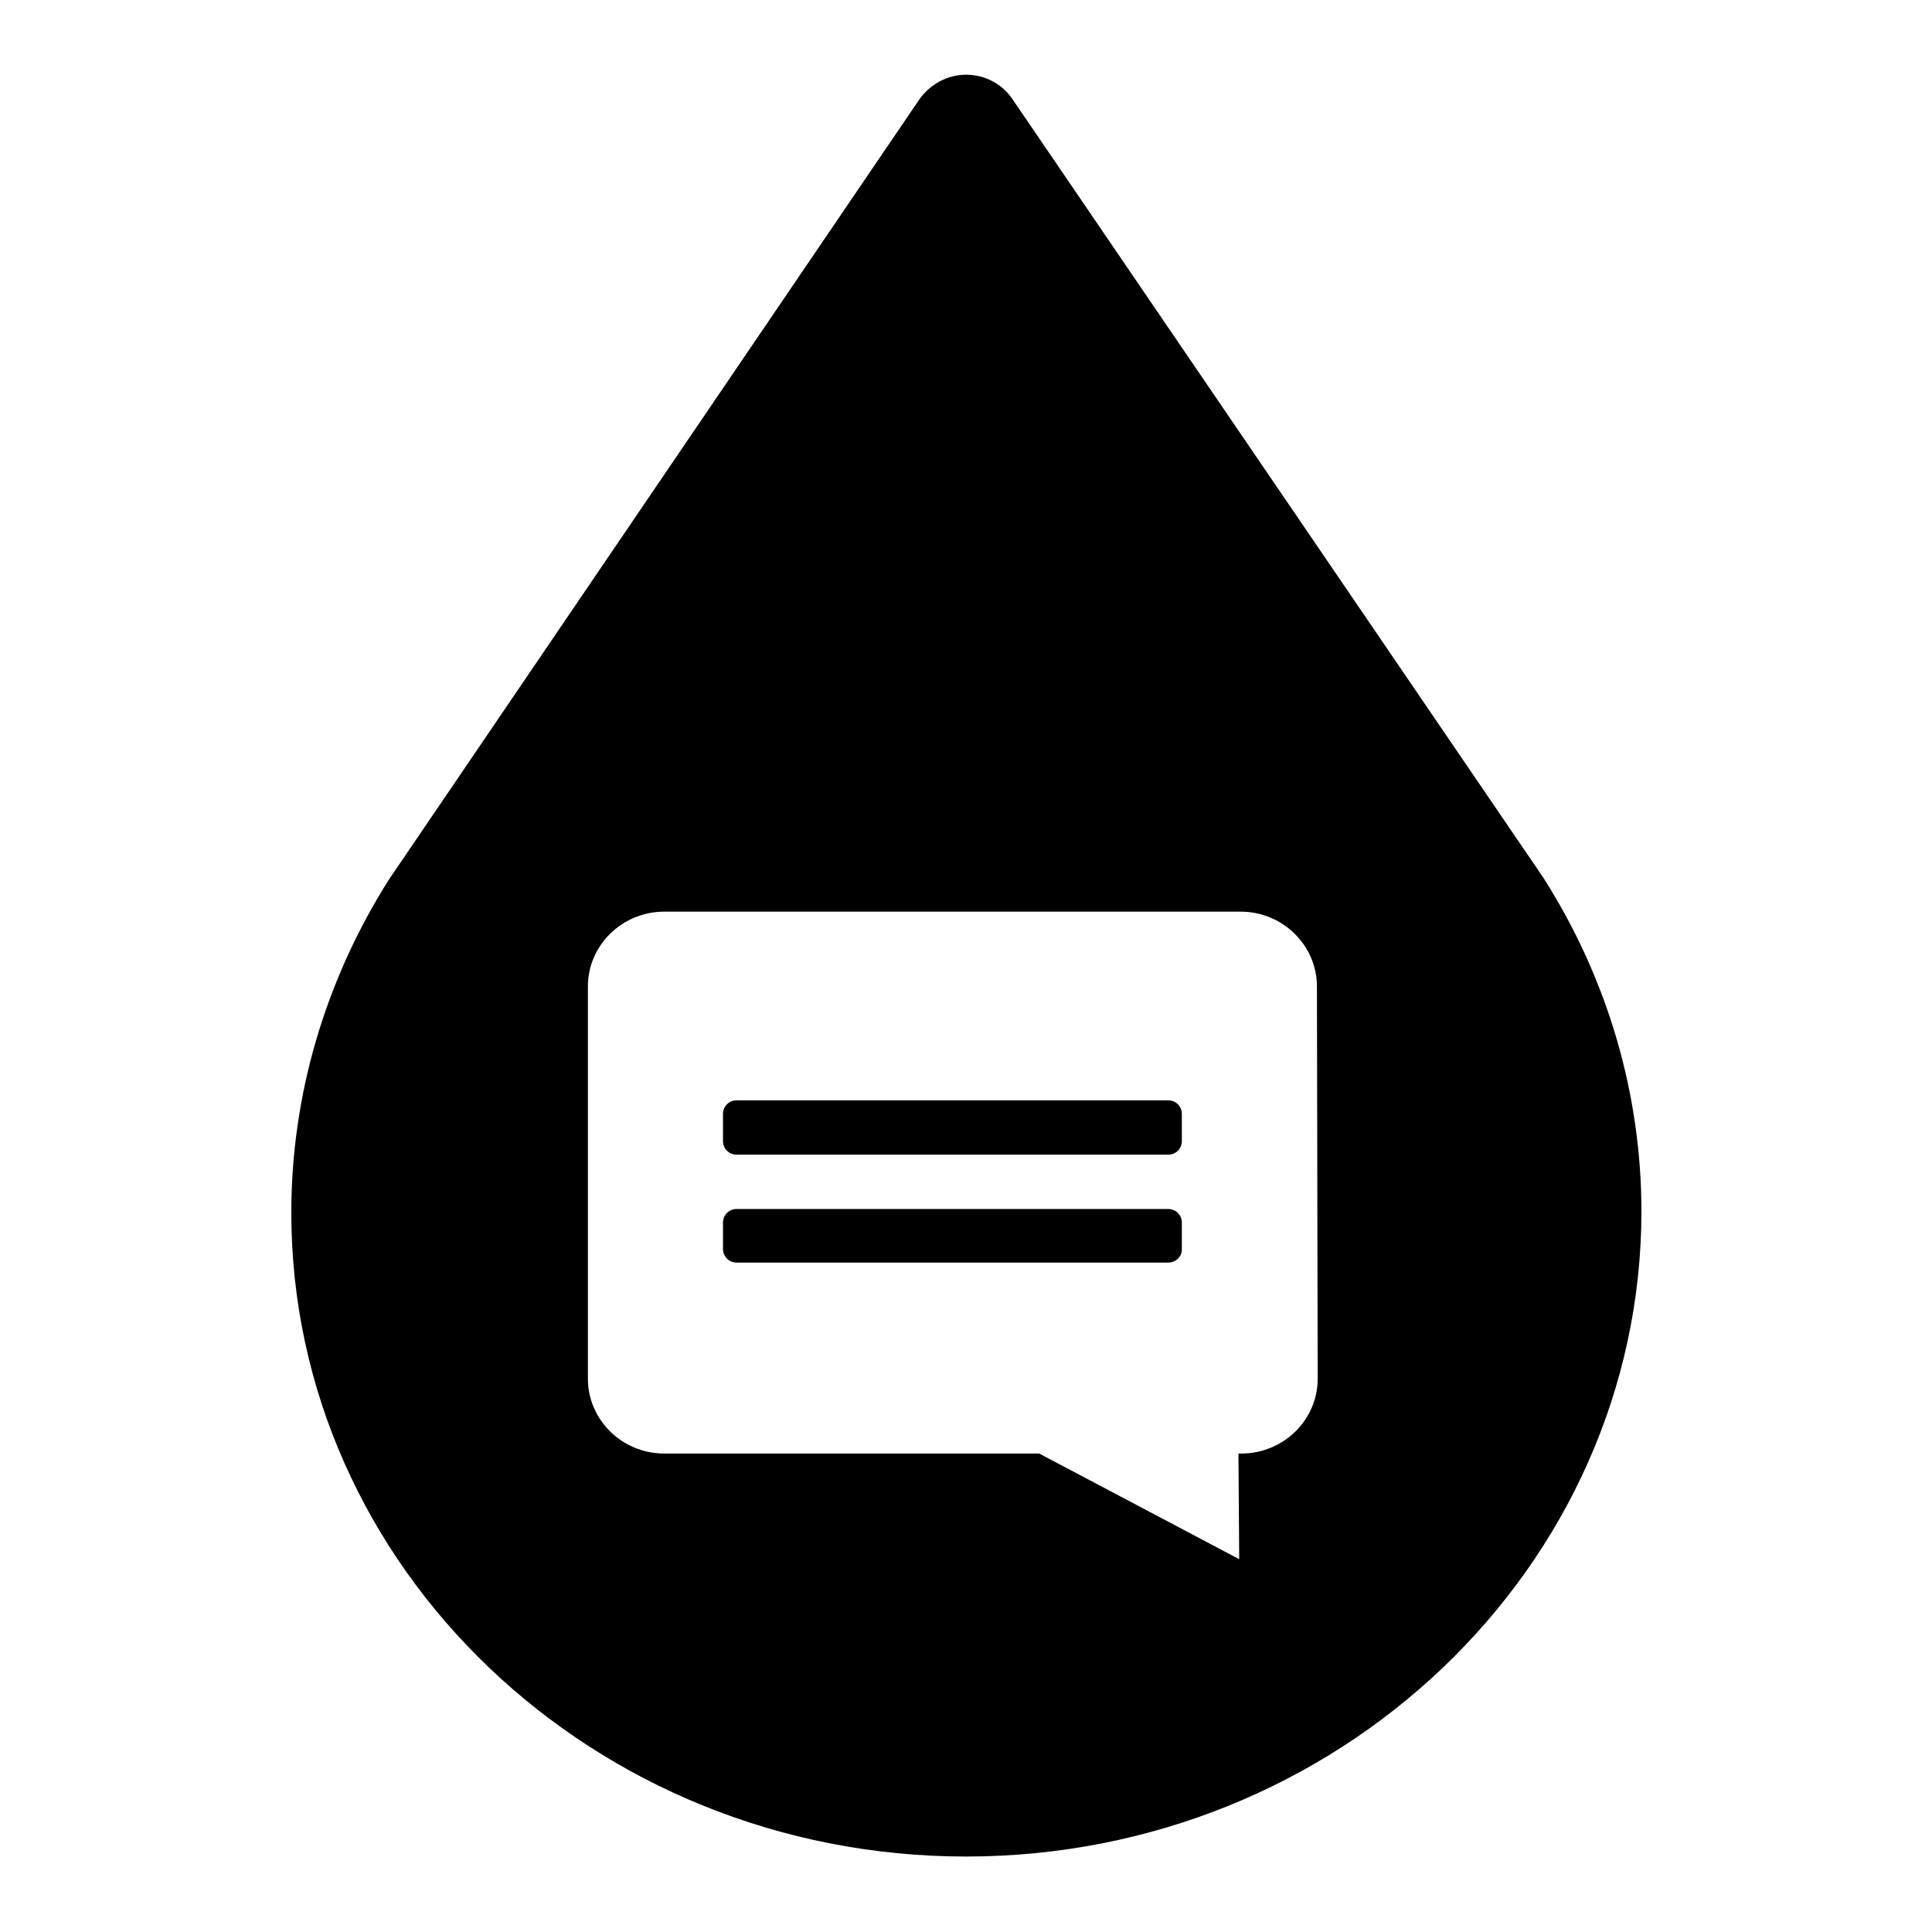 <?xml version="1.0" encoding="utf-8"?>
<!-- Svg Vector Icons : http://www.onlinewebfonts.com/icon -->
<!DOCTYPE svg PUBLIC "-//W3C//DTD SVG 1.1//EN" "http://www.w3.org/Graphics/SVG/1.1/DTD/svg11.dtd">
<svg version="1.1" xmlns="http://www.w3.org/2000/svg" xmlns:xlink="http://www.w3.org/1999/xlink" x="0px" y="0px" viewBox="0 0 256 256" enable-background="new 0 0 256 256" xml:space="preserve">
<g><g><path fill="#000000" d="M128,246c-49.3,0-89.4-38.3-89.4-85.3c0-15.6,4.5-30.8,12.9-44.1l70.3-103.4c1.4-2,3.7-3.3,6.2-3.3c2.5,0,4.8,1.2,6.2,3.3l70.3,103.1c8.6,13.5,13,28.8,13,44.3C217.4,207.7,177.3,246,128,246z M174.5,130.7c0-5.4-4.5-9.9-10.1-9.9H88c-5.5,0-10.1,4.4-10.1,9.9v52c0,5.4,4.5,9.9,10.1,9.9h49.7l26.5,14l-0.1-14h0.4c5.5,0,10.1-4.4,10.1-9.9L174.5,130.7L174.5,130.7z M154.8,167.3H97.6c-1,0-1.8-0.8-1.8-1.8V162c0-1,0.8-1.8,1.8-1.8h57.2c1,0,1.8,0.8,1.8,1.8v3.6C156.6,166.5,155.8,167.3,154.8,167.3z M154.8,153H97.6c-1,0-1.8-0.8-1.8-1.8v-3.6c0-1,0.8-1.8,1.8-1.8h57.2c1,0,1.8,0.8,1.8,1.8v3.6C156.6,152.2,155.8,153,154.8,153z"/></g></g>
</svg>